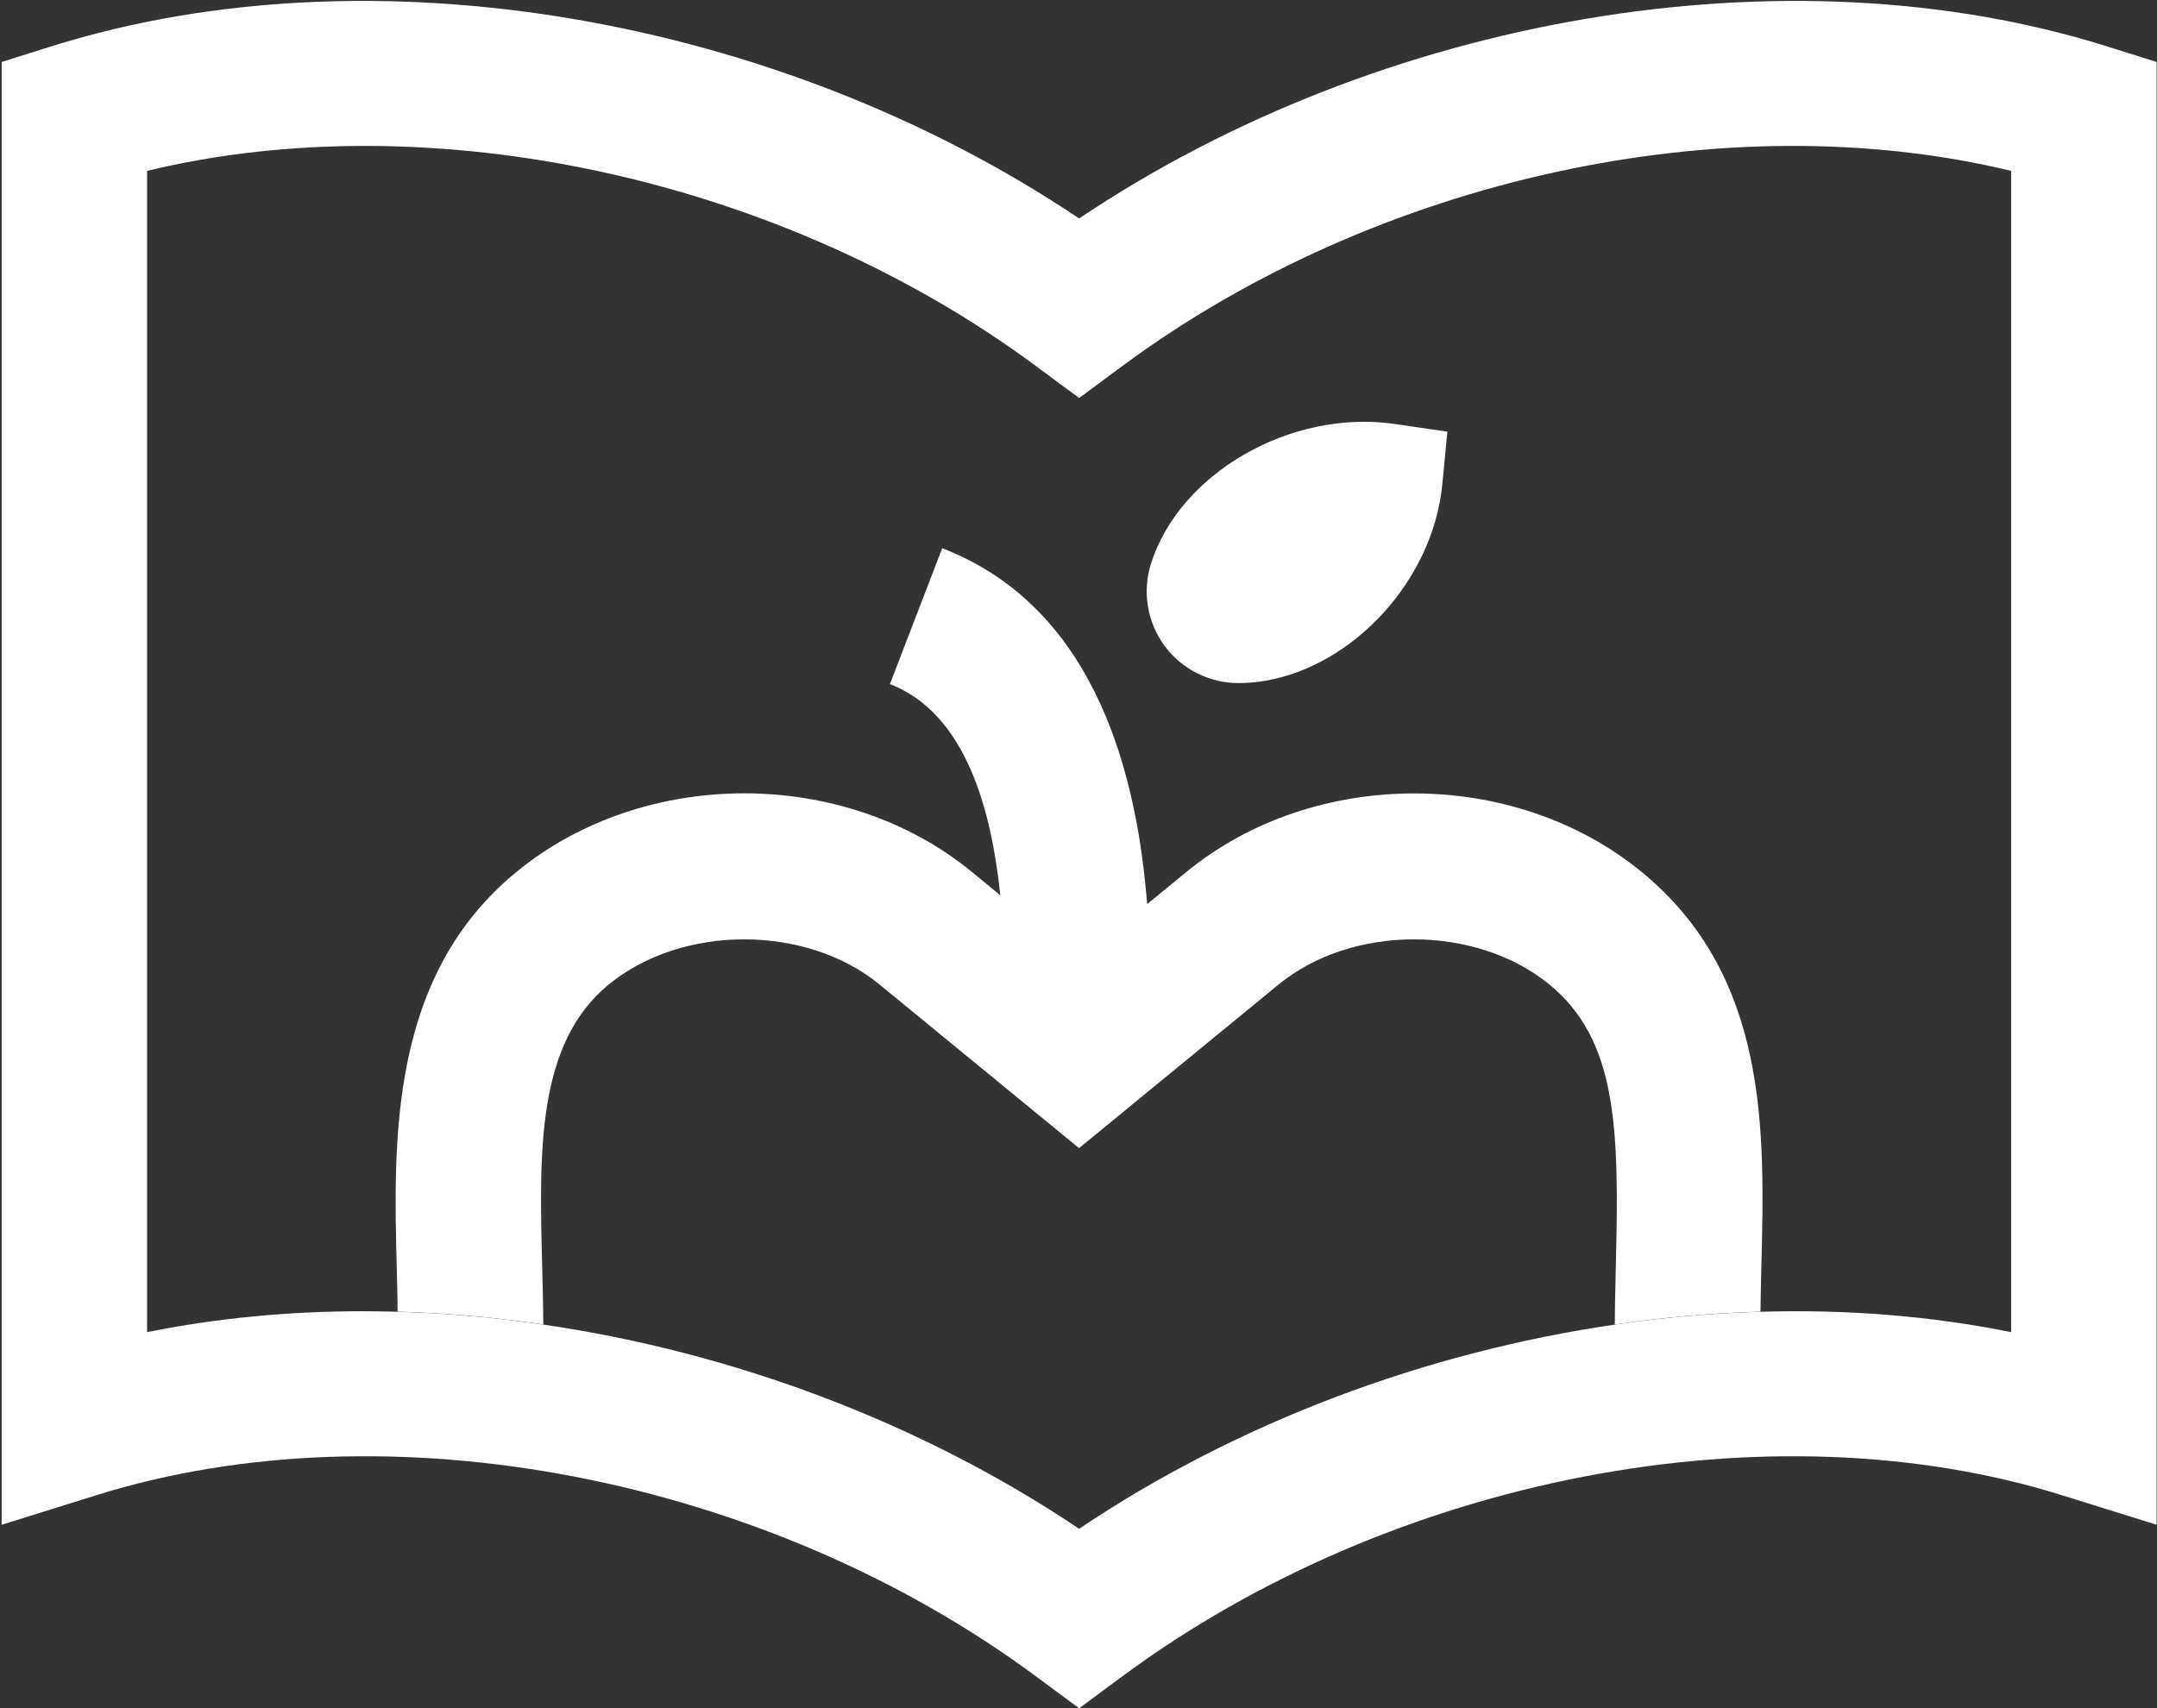 <svg xmlns="http://www.w3.org/2000/svg" fill="none" viewBox="0 0 1280 1014" height="1014" width="1280">
<rect x="0" y="0" width="1280" height="1014" fill="#333333" stroke="none"/>
<g clip-path="url(#clip0_1110_151)">
<path fill="white" d="M1249.51 27.271C1060.23 -31.922 819.465 9.394 640.377 129.67C461.288 9.394 220.525 -31.922 31.238 27.271L0.968 36.776V905.006L57.031 887.507C230.453 833.229 454.597 876.436 614.692 994.929L640.377 1013.94L666.061 994.929C826.156 876.436 1050.3 833.229 1223.72 887.507L1279.79 905.006V36.776L1249.51 27.271ZM1193.45 790.671C1145.7 781.004 1095.62 777.061 1044.74 778.574C1016.09 779.384 987.168 781.922 958.3 786.189C846.228 802.553 734.75 843.977 640.377 907.382C546.003 843.977 434.525 802.553 322.453 786.189C293.585 781.922 264.663 779.384 236.011 778.574C229.105 778.358 222.198 778.25 215.291 778.25C171.531 778.25 128.526 782.354 87.301 790.671V101.424C255.922 60.702 463.77 105.474 614.692 217.216L640.377 236.227L666.061 217.216C816.983 105.474 1024.83 60.702 1193.45 101.424V790.671Z"></path>
<path fill="white" d="M735.182 405.431C740.47 405.431 745.758 404.945 750.992 404.027C803.277 395.062 850.383 344.348 855.887 287.478L858.909 256.208L827.829 251.671C766.37 242.652 700.055 280.619 683.004 334.573C677.77 351.153 680.792 369.354 691.044 383.288C701.296 397.222 717.807 405.539 735.128 405.431H735.182Z"></path>
<path fill="white" d="M974.222 517.552C898.464 455.389 779.755 455.389 703.997 517.552L680.741 536.617C675.022 464.786 652.737 361.469 559.119 325.392L528.093 406.026C573.472 423.524 588.418 481.529 593.598 531.378L576.709 517.498C500.951 455.335 382.243 455.335 306.485 517.498C230.943 579.499 233.425 676.335 235.475 754.16C235.691 762.585 235.907 770.686 235.961 778.518C264.613 779.328 293.535 781.866 322.403 786.133C322.349 774.845 322.025 763.179 321.755 751.892C319.974 683.842 318.302 619.519 361.199 584.36C404.797 548.606 478.397 548.606 521.941 584.36L640.326 681.466L758.711 584.36C802.256 548.606 875.855 548.606 919.454 584.36C959.329 617.034 960.948 668.612 958.898 749.623C958.628 761.559 958.304 773.927 958.25 786.133C987.118 781.866 1016.04 779.328 1044.69 778.518C1044.8 769.822 1045.02 760.965 1045.23 751.784C1047.28 670.934 1049.55 579.337 974.168 517.498L974.222 517.552Z"></path>
</g>
<defs>
<clipPath id="clip0_1110_151">
<rect transform="translate(0.968 0.535)" fill="white" height="1013.4" width="1278.82"></rect>
</clipPath>
</defs>
</svg>
